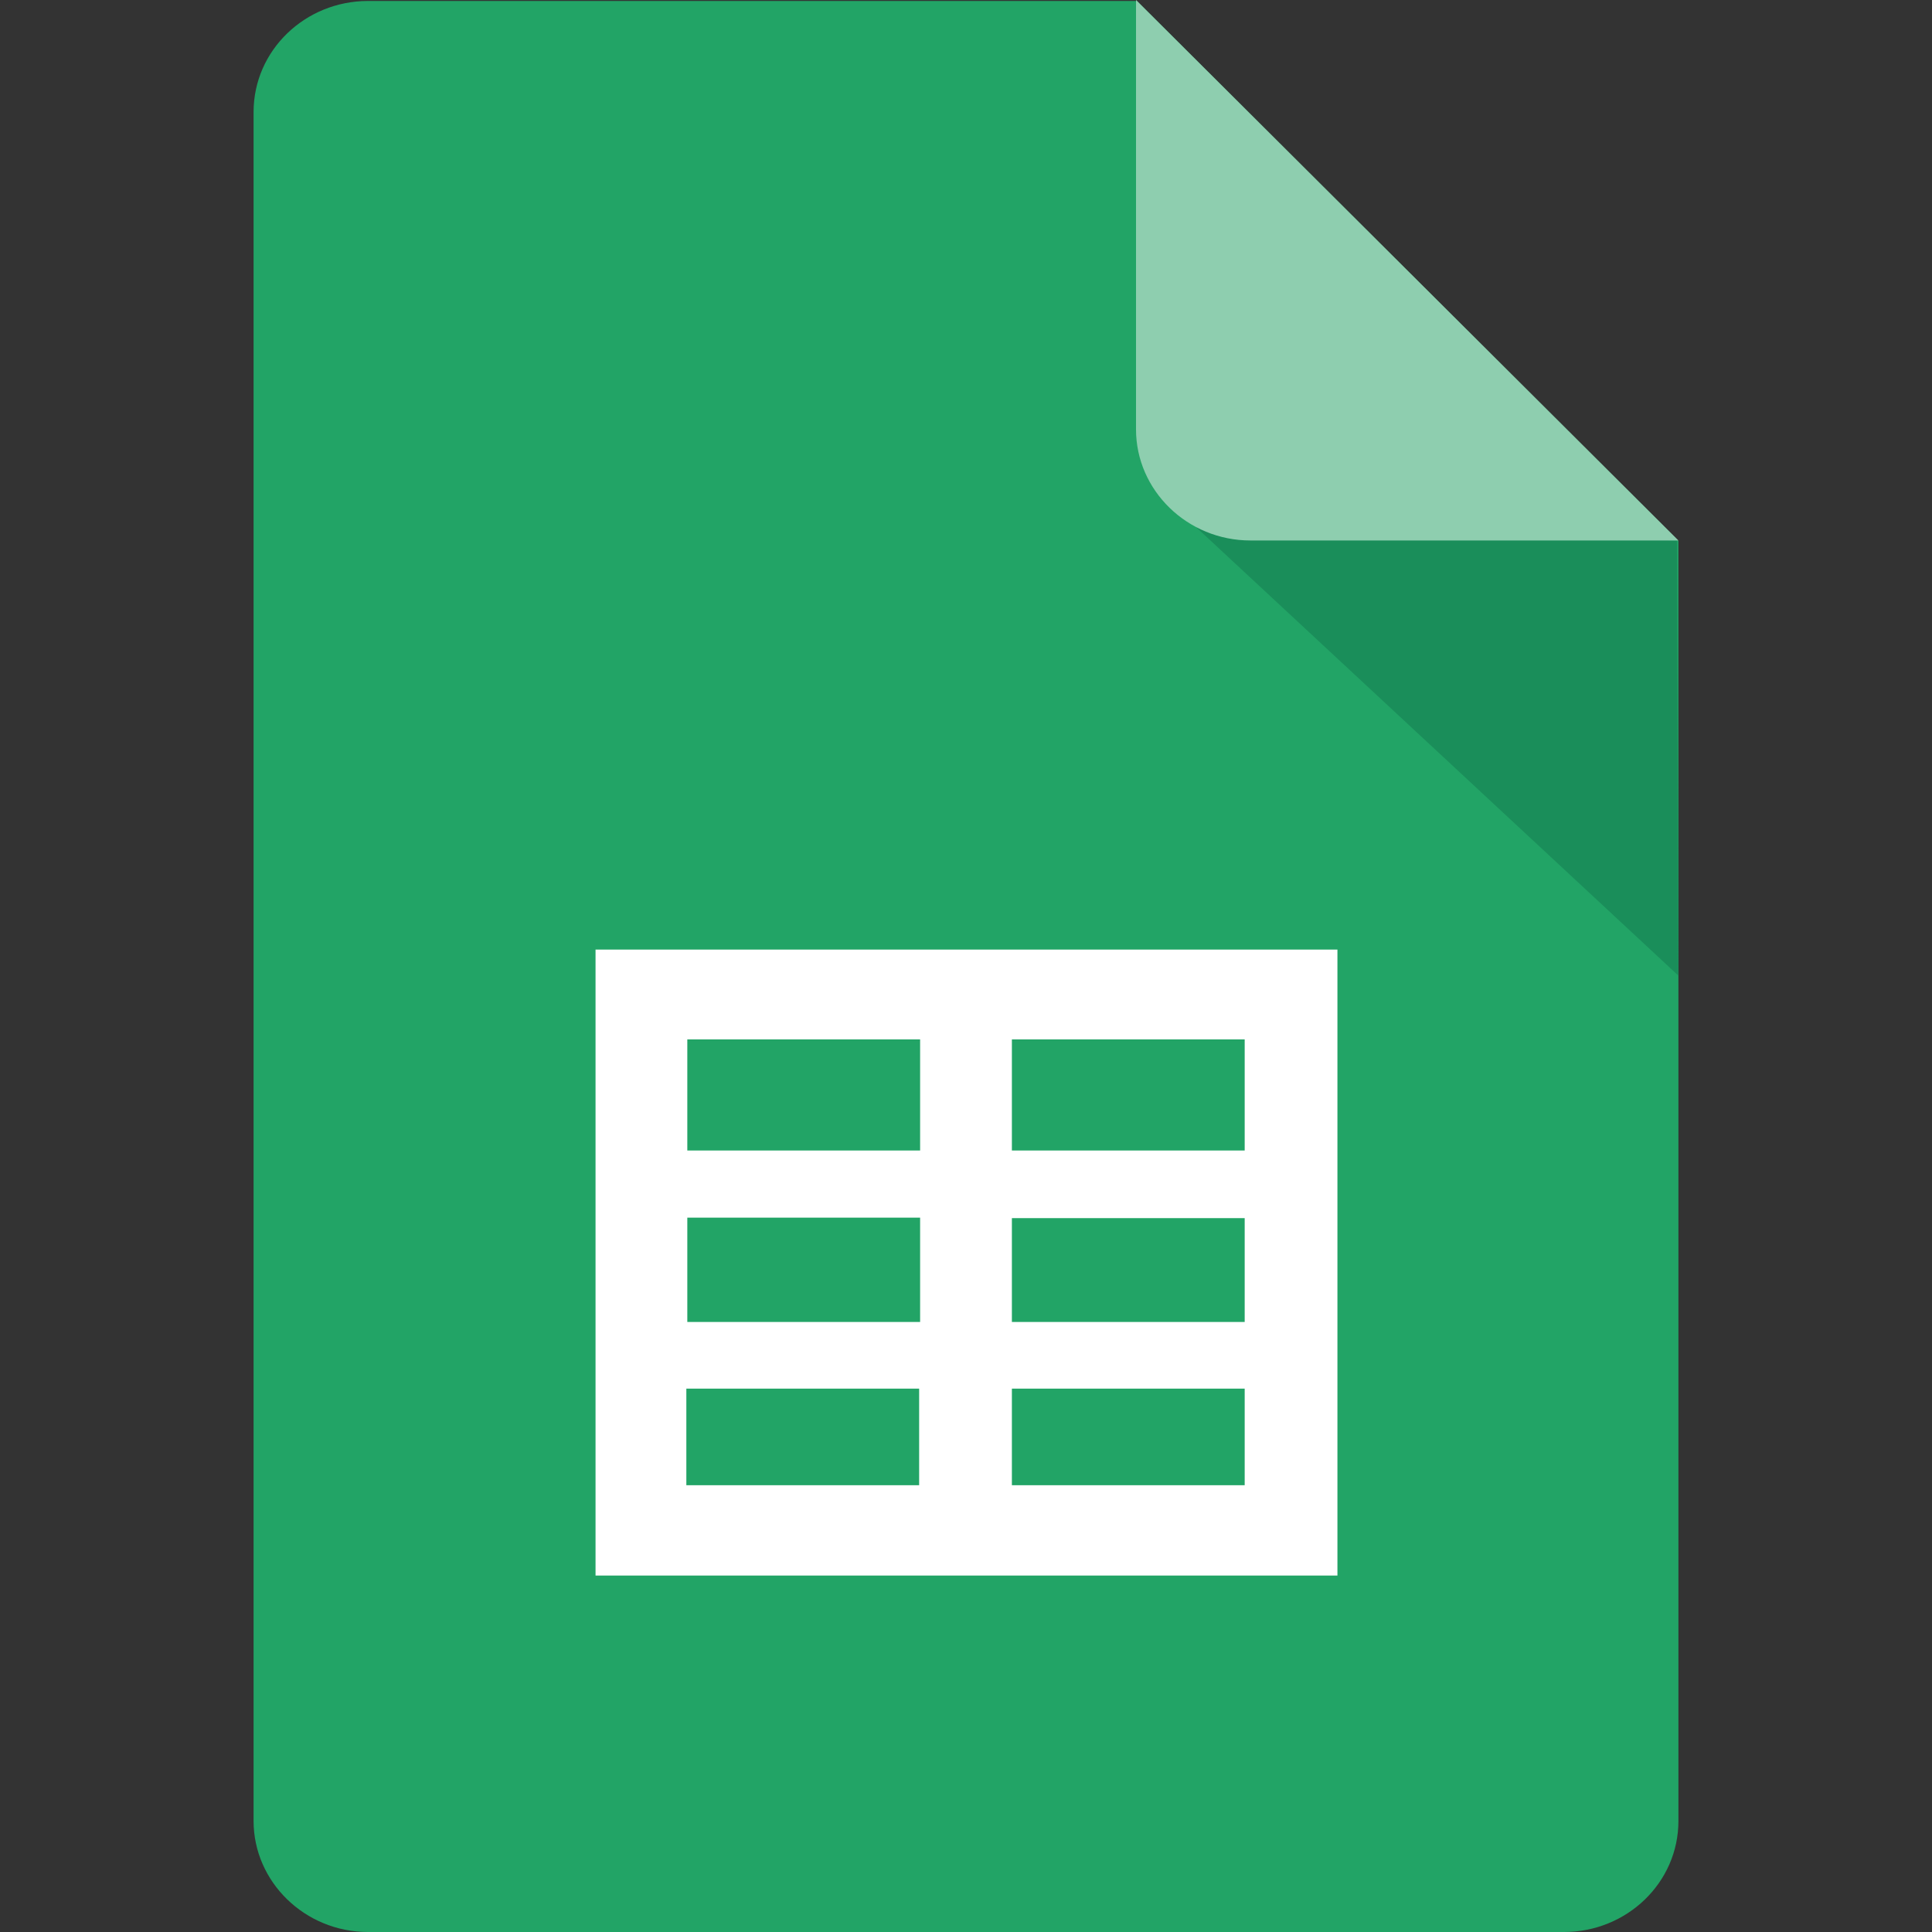 <svg id="Layer_1" data-name="Layer 1" xmlns="http://www.w3.org/2000/svg" viewBox="0 0 400 400">
  <rect x="0" y="0" width="400" height="400" fill="#333333" stroke="none"/>
  <defs>
    <style>
      .cls-1 {
        fill: #22a466;
      }

      .cls-2 {
        fill: #1a8e5a;
      }

      .cls-3 {
        fill: #8eceaf;
      }

      .cls-4 {
        fill: #fff;
      }
    </style>
  </defs>
  <title>1</title>
  <g>
    <path class="cls-1" d="M347.5,377c0,12.8-10.7,23-23.7,23H76.2c-13.1,0-23.7-10.4-23.7-23V23.2c0-12.8,10.7-23,23.7-23H235.4L347.5,112Z"/>
    <polygon class="cls-2" points="247.7 109.2 347.5 202 347.2 111.9 247.7 109.2"/>
    <path class="cls-3" d="M347.5,111.9H258.9c-13.1,0-23.7-10.4-23.7-23V0Z"/>
    <path class="cls-4" d="M209.5,307.5v-20h48.2v20Zm-67.4-20h48.2v20H142.1Zm48.4-13.8H142.3V252.1h48.2Zm0-58.5v23H142.3v-23Zm19,37h48.2v21.5H209.5Zm48.2-14H209.5v-23h48.2ZM123.3,196.6V326.2H276.9V196.6Z"/>
  </g>
</svg>
